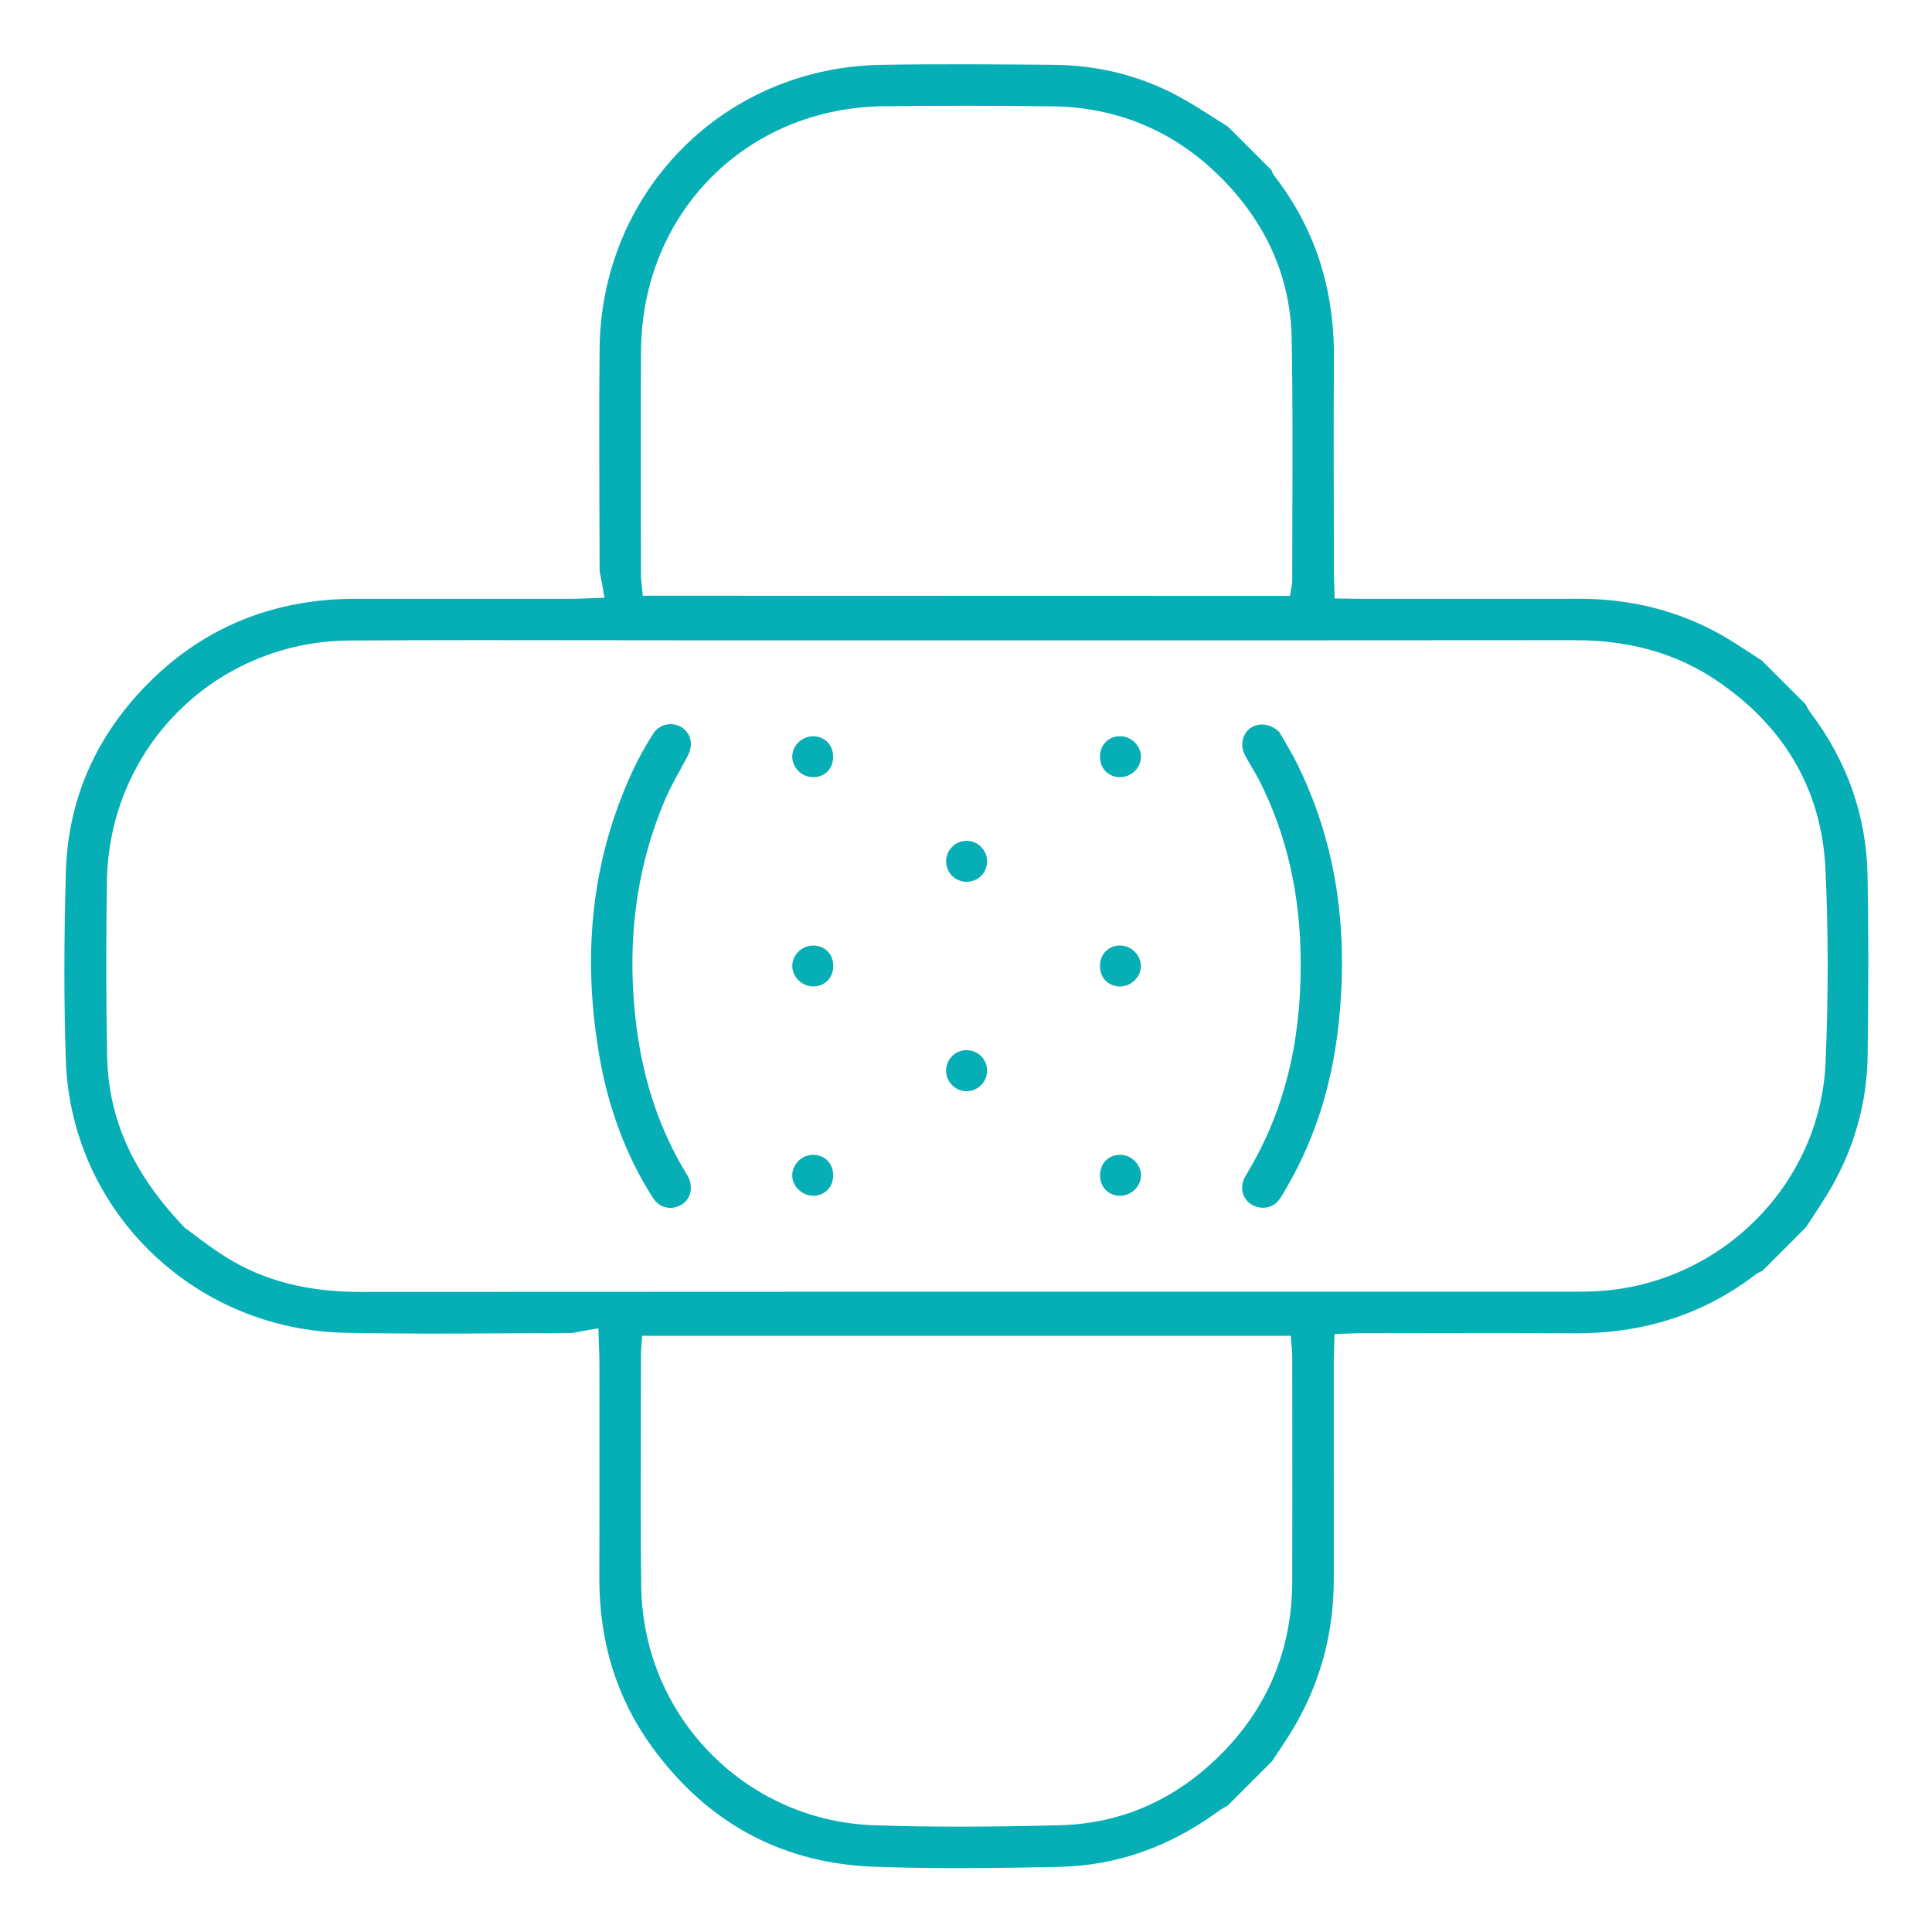 <?xml version="1.0" encoding="UTF-8"?>
<svg xmlns="http://www.w3.org/2000/svg" width="72" height="72" viewBox="0 0 72 72" fill="none">
  <g id="Layer_1" clip-path="url(#clip0_3031_796)">
    <path id="Vector" d="M5.512 46.551C3.631 44.67 2.544 42.172 2.454 39.519C2.381 37.362 2.382 35.06 2.456 32.482C2.531 29.887 3.5 27.592 5.333 25.661C7.445 23.438 10.112 22.312 13.258 22.316C15.521 22.319 17.786 22.317 20.05 22.317L21.297 22.316C21.435 22.316 21.573 22.311 21.748 22.304C21.842 22.301 21.949 22.296 22.074 22.293L22.528 22.279L22.452 21.831C22.436 21.738 22.418 21.652 22.4 21.569C22.372 21.433 22.346 21.316 22.346 21.218C22.344 20.625 22.341 20.031 22.339 19.438C22.332 17.331 22.324 15.152 22.345 13.012C22.371 10.169 23.462 7.517 25.415 5.545C27.367 3.574 30.005 2.463 32.84 2.416C35.038 2.38 37.281 2.399 39.262 2.415C40.934 2.429 42.503 2.824 43.924 3.593C44.36 3.829 44.792 4.104 45.211 4.371C45.395 4.488 45.579 4.606 45.765 4.721L47.38 6.335C47.403 6.398 47.436 6.481 47.498 6.562C49.007 8.518 49.731 10.748 49.712 13.377C49.698 15.253 49.702 17.16 49.706 19.005C49.707 19.752 49.709 20.499 49.709 21.245C49.709 21.389 49.713 21.534 49.719 21.686C49.722 21.76 49.725 21.839 49.727 21.922L49.737 22.302L50.116 22.307L50.361 22.311C50.526 22.313 50.68 22.316 50.834 22.316L52.603 22.317C54.693 22.317 56.783 22.318 58.871 22.315C60.792 22.313 62.574 22.77 64.168 23.673C64.52 23.873 64.87 24.102 65.209 24.324C65.358 24.422 65.508 24.52 65.657 24.616L67.29 26.249C67.297 26.261 67.302 26.273 67.309 26.285C67.349 26.365 67.395 26.456 67.462 26.545C68.84 28.364 69.558 30.413 69.599 32.632C69.634 34.569 69.636 36.631 69.602 39.32C69.579 41.172 69.065 42.93 68.075 44.544C67.902 44.826 67.715 45.109 67.535 45.383C67.457 45.501 67.38 45.619 67.302 45.737L65.676 47.364C65.676 47.364 65.668 47.367 65.665 47.368C65.593 47.4 65.503 47.439 65.415 47.506C63.456 48.998 61.222 49.712 58.586 49.689C56.731 49.673 54.846 49.677 53.024 49.681C52.274 49.682 51.524 49.684 50.775 49.684C50.63 49.684 50.487 49.69 50.335 49.694C50.262 49.697 50.187 49.7 50.108 49.702L49.734 49.713L49.723 50.087C49.721 50.166 49.719 50.241 49.716 50.314C49.711 50.466 49.705 50.608 49.705 50.754L49.705 51.973C49.705 54.265 49.703 56.557 49.706 58.849C49.709 60.92 49.168 62.848 48.098 64.579C47.944 64.828 47.776 65.079 47.615 65.321C47.545 65.425 47.475 65.529 47.406 65.634L45.764 67.277C45.738 67.293 45.712 67.307 45.687 67.322C45.592 67.378 45.492 67.435 45.394 67.507C43.581 68.834 41.594 69.528 39.487 69.572C37.393 69.616 34.958 69.656 32.563 69.567C29.793 69.465 27.431 68.456 25.545 66.569C25.106 66.13 24.687 65.637 24.299 65.104C22.99 63.304 22.33 61.191 22.336 58.823C22.341 56.738 22.34 54.618 22.339 52.568L22.338 50.725C22.338 50.586 22.333 50.449 22.326 50.275C22.323 50.181 22.319 50.077 22.314 49.955L22.3 49.504L21.854 49.578C21.762 49.593 21.675 49.61 21.594 49.627C21.457 49.655 21.338 49.68 21.239 49.68C20.477 49.681 19.715 49.685 18.953 49.689C16.957 49.701 14.892 49.711 12.865 49.669C10.075 49.611 7.464 48.503 5.511 46.55L5.512 46.551ZM65.518 26.625C65.07 26.178 64.558 25.758 63.996 25.376C62.485 24.352 60.743 23.855 58.672 23.858C50.713 23.866 42.622 23.865 34.797 23.864C32.021 23.864 29.246 23.864 26.469 23.864C25.113 23.864 23.757 23.862 22.402 23.86C19.332 23.856 16.157 23.851 13.034 23.87C8.037 23.901 4.062 27.844 3.984 32.847C3.95 35.051 3.952 37.238 3.992 39.347C4.037 41.696 4.947 43.723 6.858 45.727L6.884 45.754L6.914 45.776C7.001 45.838 7.105 45.917 7.224 46.007C7.553 46.254 8.002 46.592 8.479 46.886C9.86 47.733 11.47 48.145 13.401 48.145C24.759 48.138 36.308 48.138 47.476 48.138L58.635 48.138C58.847 48.138 59.093 48.137 59.338 48.128C64.017 47.96 67.837 44.21 68.034 39.592C68.14 37.116 68.138 34.69 68.029 32.383C67.922 30.123 67.077 28.186 65.518 26.627L65.518 26.625ZM23.929 49.782L23.905 50.153C23.903 50.174 23.901 50.197 23.9 50.221C23.894 50.288 23.888 50.363 23.888 50.445C23.888 51.318 23.886 52.191 23.883 53.063C23.878 55.047 23.871 57.099 23.897 59.117C23.928 61.497 24.865 63.729 26.539 65.403C28.152 67.016 30.3 67.947 32.588 68.023C34.614 68.091 36.81 68.091 39.498 68.021C41.772 67.963 43.779 67.086 45.462 65.416C47.242 63.649 48.148 61.475 48.157 58.952C48.164 56.822 48.162 54.658 48.16 52.565L48.157 50.512C48.157 50.398 48.146 50.291 48.138 50.212C48.135 50.187 48.133 50.166 48.131 50.147L48.103 49.782L23.929 49.782ZM45.493 6.612C43.764 4.883 41.646 3.991 39.198 3.962C36.988 3.936 34.939 3.935 32.931 3.959C27.811 4.02 23.924 7.936 23.89 13.068C23.877 15.114 23.881 17.195 23.884 19.206C23.886 19.955 23.887 20.703 23.888 21.452C23.888 21.586 23.904 21.711 23.915 21.794C23.918 21.813 23.92 21.829 23.921 21.842L23.954 22.201L48.075 22.207L48.127 21.884C48.138 21.833 48.157 21.748 48.157 21.649C48.157 20.778 48.159 19.907 48.163 19.037C48.17 16.937 48.177 14.765 48.138 12.629C48.097 10.411 47.251 8.431 45.625 6.745C45.581 6.7 45.538 6.655 45.495 6.612L45.493 6.612Z" fill="#06AEB5"></path>
    <path id="Vector_2" d="M24.451 44.788C24.405 44.741 24.361 44.686 24.323 44.627C23.325 43.062 22.648 41.245 22.314 39.223C21.682 35.406 22.086 31.993 23.549 28.788C23.762 28.319 24.033 27.828 24.35 27.333C24.473 27.141 24.675 27.016 24.905 26.992C25.14 26.966 25.368 27.046 25.533 27.208C25.779 27.454 25.814 27.817 25.626 28.178C25.537 28.348 25.442 28.521 25.349 28.689C25.157 29.038 24.958 29.399 24.795 29.779C23.671 32.401 23.317 35.31 23.742 38.425C24.008 40.381 24.617 42.153 25.55 43.693L25.583 43.746C25.608 43.787 25.632 43.826 25.648 43.859C25.845 44.263 25.737 44.7 25.392 44.899C25.067 45.085 24.707 45.043 24.45 44.786L24.451 44.788Z" fill="#06AEB5"></path>
    <path id="Vector_3" d="M46.501 44.779C46.297 44.575 46.237 44.269 46.343 43.981C46.376 43.893 46.429 43.802 46.495 43.693C47.843 41.441 48.49 38.877 48.474 35.853C48.461 33.322 47.954 31.106 46.927 29.079C46.839 28.908 46.743 28.746 46.65 28.589C46.548 28.417 46.451 28.254 46.37 28.087C46.213 27.762 46.312 27.337 46.591 27.139C46.913 26.911 47.343 26.968 47.676 27.279C47.728 27.369 47.785 27.467 47.845 27.569C48.009 27.848 48.194 28.164 48.353 28.488C49.719 31.275 50.233 34.312 49.925 37.775C49.708 40.207 49.072 42.31 47.979 44.203L47.921 44.306C47.839 44.449 47.761 44.585 47.674 44.705C47.449 45.012 47.042 45.098 46.685 44.914C46.616 44.879 46.554 44.833 46.501 44.78V44.779Z" fill="#06AEB5"></path>
    <path id="Vector_4" d="M41.202 36.547C40.925 36.27 40.924 35.741 41.199 35.458C41.335 35.318 41.521 35.239 41.722 35.236C41.932 35.234 42.13 35.313 42.279 35.459C42.593 35.773 42.597 36.22 42.293 36.528C41.993 36.833 41.507 36.843 41.208 36.552L41.201 36.546L41.202 36.547Z" fill="#06AEB5"></path>
    <path id="Vector_5" d="M29.759 36.533C29.452 36.227 29.448 35.781 29.748 35.473C30.042 35.172 30.539 35.159 30.834 35.444L30.842 35.452C31.122 35.732 31.126 36.25 30.848 36.539C30.713 36.679 30.528 36.758 30.327 36.761C30.116 36.765 29.918 36.687 29.769 36.542L29.76 36.533L29.759 36.533Z" fill="#06AEB5"></path>
    <path id="Vector_6" d="M29.748 44.325C29.602 44.177 29.522 43.988 29.524 43.793C29.526 43.596 29.612 43.405 29.765 43.256C30.061 42.967 30.551 42.964 30.837 43.25L30.846 43.259C31.123 43.547 31.117 44.079 30.834 44.353C30.537 44.639 30.053 44.629 29.754 44.33L29.749 44.325L29.748 44.325Z" fill="#06AEB5"></path>
    <path id="Vector_7" d="M41.204 28.747C40.924 28.466 40.922 27.948 41.199 27.66C41.334 27.519 41.519 27.44 41.72 27.437C41.931 27.433 42.129 27.512 42.279 27.658L42.289 27.668C42.595 27.974 42.599 28.42 42.298 28.727C42 29.031 41.512 29.044 41.213 28.755L41.206 28.747L41.204 28.747Z" fill="#06AEB5"></path>
    <path id="Vector_8" d="M29.755 28.733C29.606 28.584 29.524 28.395 29.524 28.199C29.524 28.003 29.606 27.814 29.755 27.666C30.052 27.369 30.548 27.363 30.838 27.654C31.119 27.935 31.12 28.467 30.84 28.748C30.7 28.888 30.511 28.965 30.305 28.964C30.097 28.962 29.903 28.881 29.757 28.737L29.755 28.735L29.755 28.733Z" fill="#06AEB5"></path>
    <path id="Vector_9" d="M41.201 44.341C40.923 44.055 40.928 43.522 41.212 43.247C41.507 42.959 41.992 42.968 42.291 43.267C42.443 43.422 42.523 43.611 42.522 43.806C42.52 44.002 42.435 44.192 42.282 44.341C41.98 44.636 41.499 44.639 41.209 44.35L41.201 44.341Z" fill="#06AEB5"></path>
    <path id="Vector_10" d="M35.482 32.639C35.187 32.344 35.186 31.862 35.479 31.564C35.622 31.418 35.813 31.336 36.016 31.335C36.219 31.334 36.411 31.411 36.557 31.555C36.858 31.855 36.861 32.337 36.57 32.634C36.273 32.934 35.788 32.939 35.488 32.644L35.483 32.639L35.482 32.639Z" fill="#06AEB5"></path>
    <path id="Vector_11" d="M35.471 40.429C35.33 40.282 35.255 40.089 35.259 39.885C35.262 39.68 35.346 39.49 35.492 39.348C35.79 39.061 36.27 39.068 36.565 39.362L36.575 39.372C36.716 39.518 36.791 39.711 36.787 39.914C36.783 40.118 36.699 40.308 36.551 40.451C36.249 40.742 35.778 40.737 35.481 40.44L35.471 40.429L35.471 40.429Z" fill="#06AEB5"></path>
  </g>
  <defs>
    <clipPath id="clip0_3031_796">
      <rect width="58.041" height="58.041" fill="white" transform="translate(36.001 -5.041) rotate(45)"></rect>
    </clipPath>
  </defs>
</svg>
